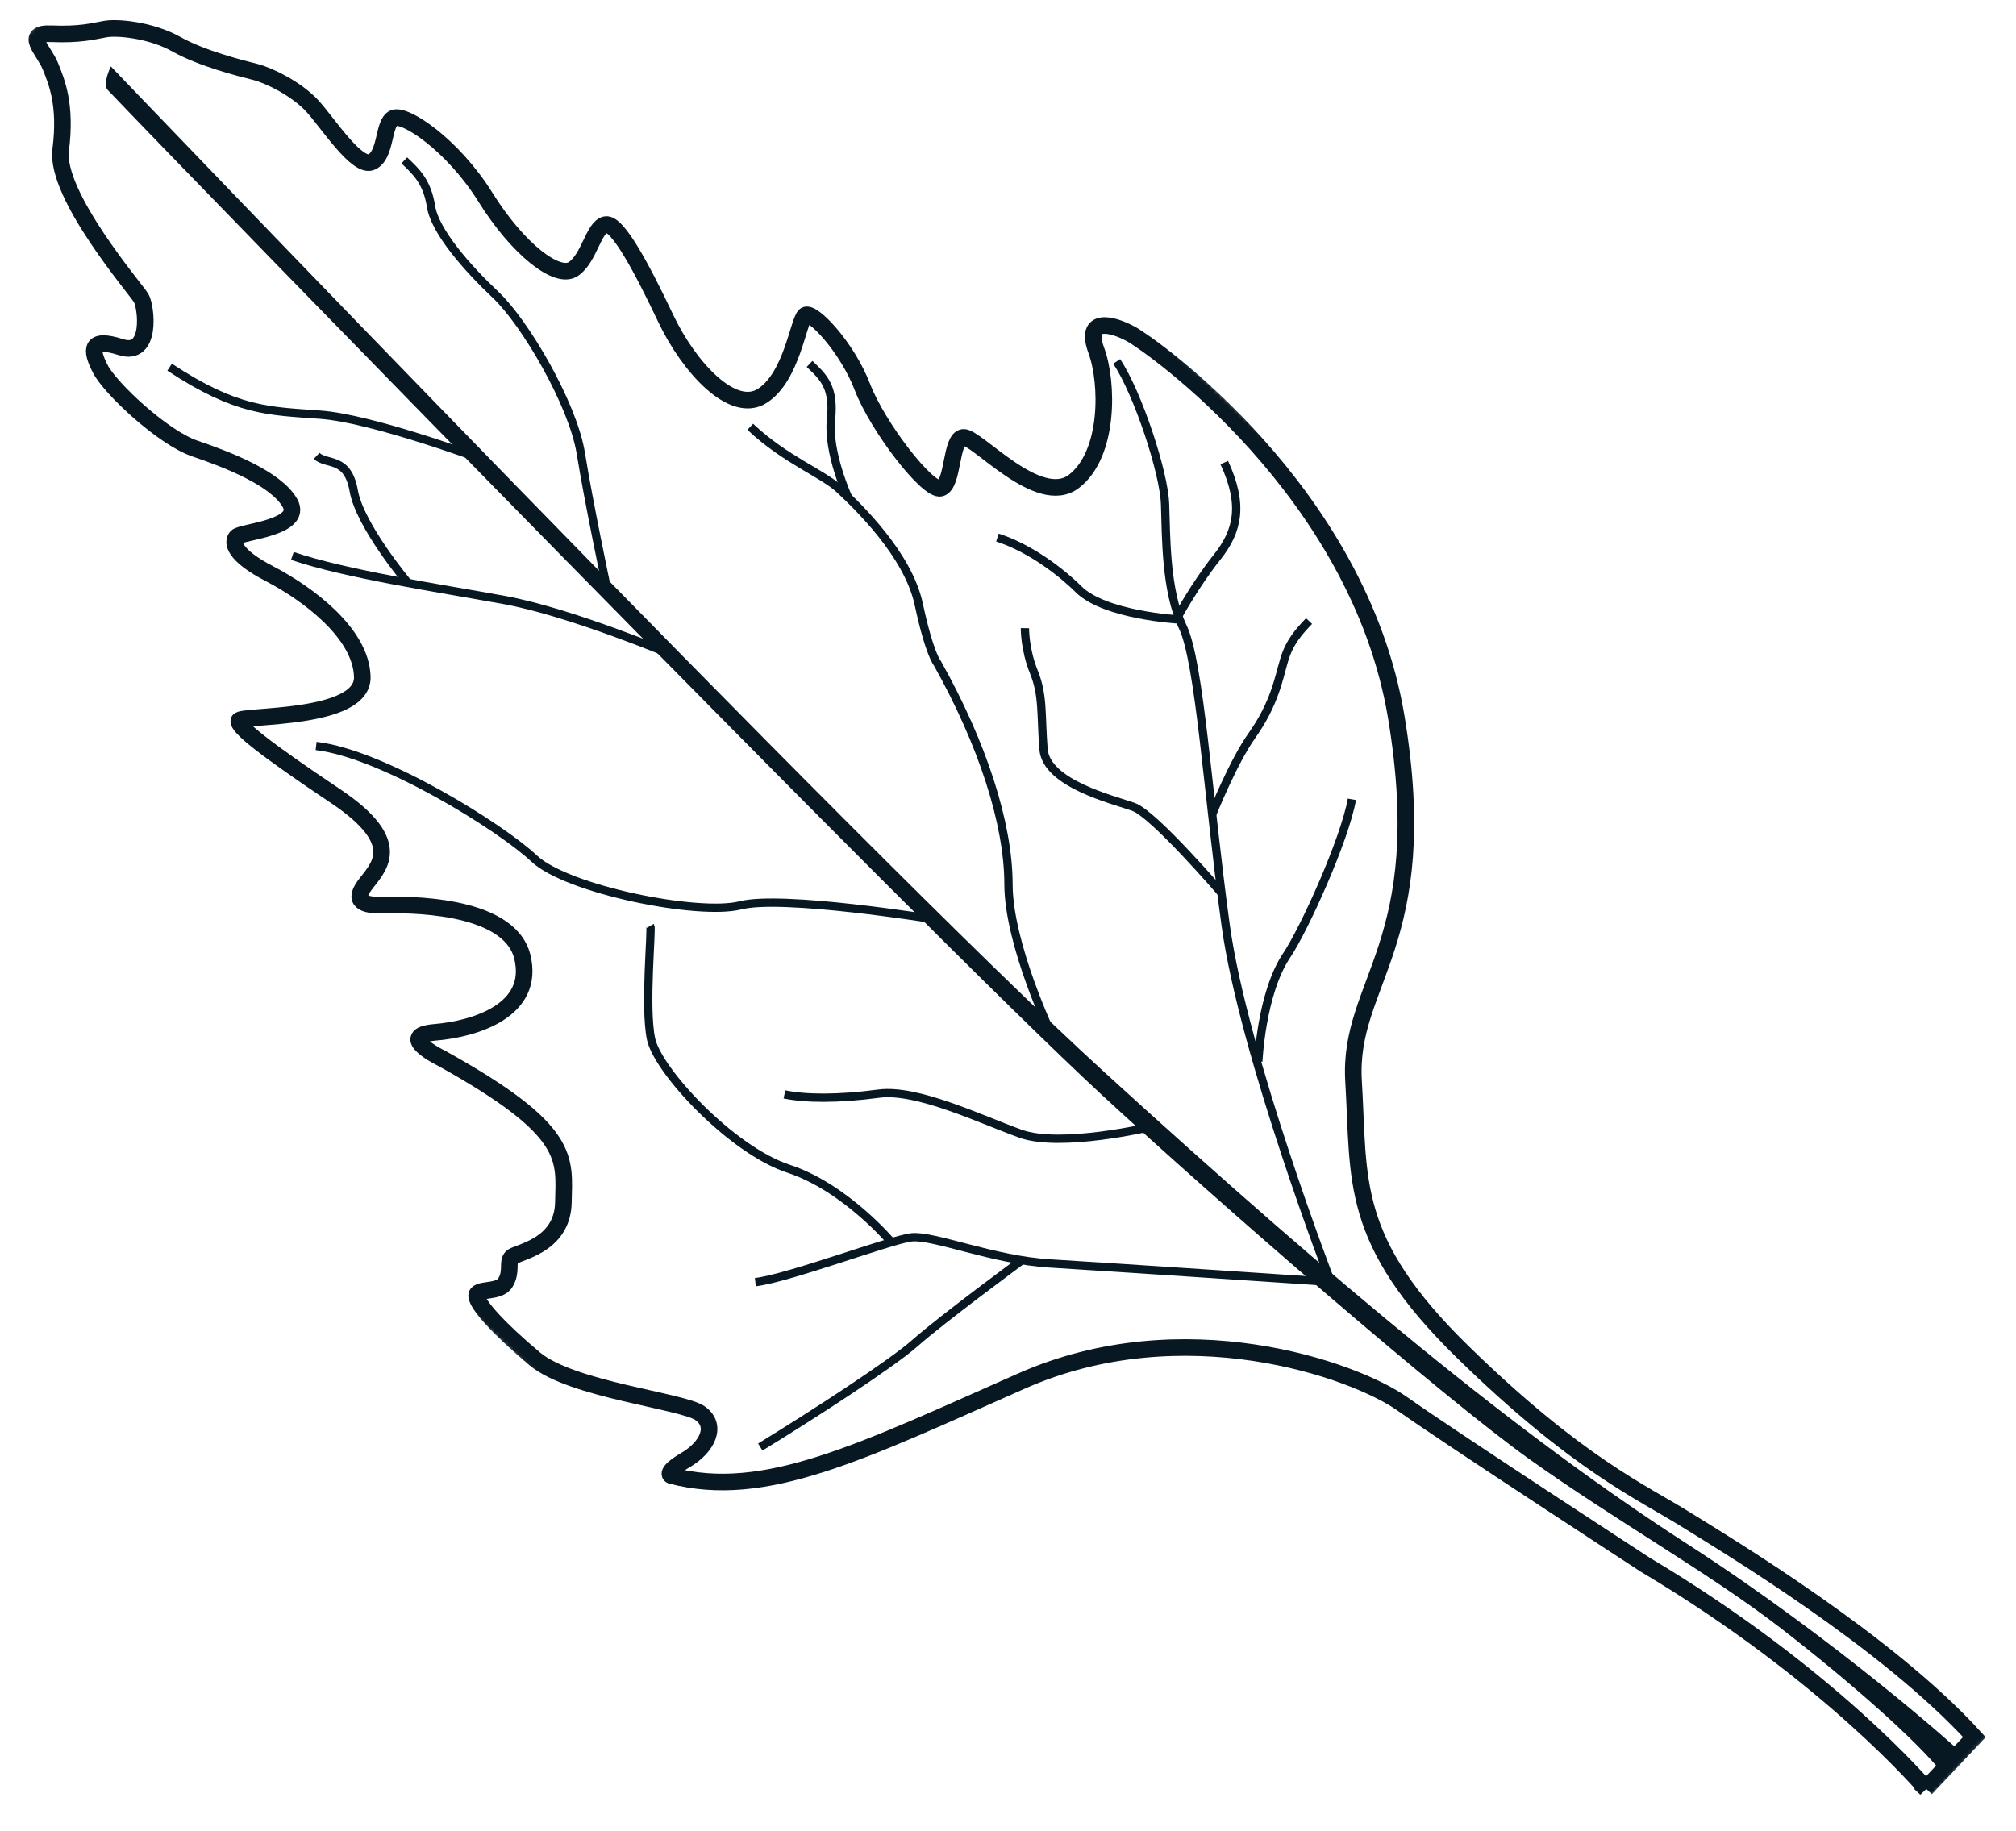 <?xml version="1.0" encoding="UTF-8"?> <svg xmlns="http://www.w3.org/2000/svg" width="426" height="387" viewBox="0 0 426 387" fill="none"><mask id="mask0_567_1419" style="mask-type:luminance" maskUnits="userSpaceOnUse" x="-86" y="-79" width="572" height="559"><path d="M86.517 -78.699L-85.28 103.382L313.784 479.908L485.581 297.828L86.517 -78.699Z" fill="white"></path></mask><g mask="url(#mask0_567_1419)"><path d="M406.982 378.036C406.982 378.036 386.757 353.99 347.658 330.703C347.658 330.703 306.751 304.075 296.353 296.717C285.956 289.358 249.903 276.828 215.943 291.843C181.983 306.859 161.612 317.064 141.784 311.842C141.784 311.842 140.295 311.255 144.873 308.568C149.451 305.882 151.663 301.372 147.981 298.715C144.299 296.058 120.891 293.764 113.01 287.204C105.189 280.642 100.995 275.868 100.73 273.983C100.465 272.098 105.4 273.427 106.804 271.073C108.236 268.688 107.1 266.798 108.12 265.717C109.14 264.636 118.87 263.482 119.049 254.134C119.228 244.787 120.952 238.999 93.32 223.67C93.32 223.67 83.418 218.881 91.899 218.184C100.38 217.487 113.213 213.539 110.358 202.147C107.475 190.785 85.197 191.192 81.355 191.304C77.513 191.415 74.343 190.877 76.999 187.195C79.656 183.513 86.087 178.429 70.922 168.265C55.757 158.102 50.098 153.58 50.481 152.307C50.865 151.034 76.799 152.384 76.558 143.048C76.317 133.712 64.778 125.336 57.03 121.295C49.253 117.286 48.993 114.529 50.013 113.448C51.033 112.367 64.167 111.565 61.282 106.332C58.367 101.129 48.067 97.133 41.21 94.809C34.354 92.485 23.203 81.964 21.195 77.967C19.157 74.001 18.866 71.215 25.537 73.365C32.177 75.485 30.906 64.827 29.832 62.996C28.757 61.165 11.627 41.265 12.821 31.708C14.044 22.119 11.982 17.313 10.622 13.928C9.233 10.573 4.89 6.884 10.845 7.132C16.8 7.379 19.542 6.639 22.082 6.174C24.621 5.65 31.88 6.31 37.255 9.338C42.63 12.367 50.982 14.467 54.008 15.22C57.005 16.004 62.613 18.785 65.899 22.295C69.185 25.804 75.483 35.775 78.592 34.212C81.701 32.65 80.88 26.095 83.16 24.977C85.47 23.829 95.639 30.563 102.54 41.627C109.44 52.692 117.769 59.149 121.157 56.858C124.545 54.566 125.404 47.962 127.973 47.467C130.482 46.974 135.694 56.796 140.655 67.256C145.615 77.716 154.856 87.661 161.078 83.665C167.361 79.668 168.696 67.733 170.136 66.639C171.606 65.515 179.014 73.381 182.232 81.789C185.451 90.197 196.033 103.918 198.775 103.178C201.517 102.437 200.815 92.724 203.54 92.435C206.294 92.115 219.478 107.473 226.941 101.728C234.404 95.984 234.207 80.909 231.632 73.985C229.087 67.029 234.894 68.363 238.984 70.587C243.074 72.811 287.076 103.586 295.049 151.569C303.022 199.552 284.779 207.502 286.019 228.465C287.289 249.456 284.862 262.053 309.133 285.771C333.404 309.489 347.155 315.458 356.213 321.142C365.299 326.796 398.777 346.882 417.209 367.134L406.951 378.007L406.982 378.036Z" stroke="#071822" stroke-width="3.507"></path></g><mask id="mask1_567_1419" style="mask-type:luminance" maskUnits="userSpaceOnUse" x="-86" y="-79" width="572" height="559"><path d="M86.517 -78.699L-85.28 103.382L313.784 479.908L485.581 297.828L86.517 -78.699Z" fill="white"></path></mask><g mask="url(#mask1_567_1419)"><path d="M413.895 369.904C413.895 369.904 388.657 347.026 356.421 326.243C321.031 303.419 282.798 271.666 233.518 226.746C182.047 179.816 23.422 14.036 23.422 14.036C23.422 14.036 21.578 17.785 22.756 19.012C40.884 38.102 194.532 195.976 232.657 231.247C257.786 254.489 304.966 295.385 323.066 308.317C341.165 321.249 361.473 332.645 376.255 344.082C391.037 355.518 404.973 367.85 410.306 374.575L413.895 369.904Z" fill="#071822"></path></g><mask id="mask2_567_1419" style="mask-type:luminance" maskUnits="userSpaceOnUse" x="-86" y="-79" width="572" height="559"><path d="M86.517 -78.699L-85.28 103.382L313.784 479.908L485.581 297.828L86.517 -78.699Z" fill="white"></path></mask><g mask="url(#mask2_567_1419)"><path d="M281.377 271.318C281.377 271.318 262.759 222.983 258.986 195.486C255.213 167.988 253.529 140.009 249.915 132.454C246.301 124.899 246.419 113.45 246.191 106.637C245.994 99.854 240.397 83.014 235.969 76.383" stroke="#071822" stroke-width="1.754"></path></g><mask id="mask3_567_1419" style="mask-type:luminance" maskUnits="userSpaceOnUse" x="-86" y="-79" width="572" height="559"><path d="M86.517 -78.699L-85.28 103.382L313.784 479.908L485.581 297.828L86.517 -78.699Z" fill="white"></path></mask><g mask="url(#mask3_567_1419)"><path d="M256.172 172.045C256.172 172.045 260.512 161.135 264.581 155.399C269.342 148.682 270.209 143.369 271.358 139.491C272.507 135.612 274.576 133.419 276.616 131.257" stroke="#071822" stroke-width="1.754"></path></g><mask id="mask4_567_1419" style="mask-type:luminance" maskUnits="userSpaceOnUse" x="-86" y="-79" width="572" height="559"><path d="M86.517 -78.699L-85.28 103.382L313.784 479.908L485.581 297.828L86.517 -78.699Z" fill="white"></path></mask><g mask="url(#mask4_567_1419)"><path d="M265.893 224.363C265.893 224.363 266.524 209.896 271.88 201.93C275.623 196.353 284.119 177.572 285.671 168.935" stroke="#071822" stroke-width="1.754"></path></g><mask id="mask5_567_1419" style="mask-type:luminance" maskUnits="userSpaceOnUse" x="-86" y="-79" width="572" height="559"><path d="M86.517 -78.699L-85.28 103.382L313.784 479.908L485.581 297.828L86.517 -78.699Z" fill="white"></path></mask><g mask="url(#mask5_567_1419)"><path d="M258.098 188.692C258.098 188.692 243.827 172.074 239.547 170.546C235.266 169.018 221.11 165.645 220.507 158.362C219.936 151.109 220.478 147.008 218.503 142.109C216.499 137.24 216.579 132.762 216.579 132.762" stroke="#071822" stroke-width="1.754"></path></g><mask id="mask6_567_1419" style="mask-type:luminance" maskUnits="userSpaceOnUse" x="-86" y="-79" width="572" height="559"><path d="M86.517 -78.699L-85.28 103.382L313.784 479.908L485.581 297.828L86.517 -78.699Z" fill="white"></path></mask><g mask="url(#mask6_567_1419)"><path d="M249.03 130.919C249.03 130.919 233.383 130.052 227.875 124.504C227.875 124.504 220.258 116.675 210.766 113.616" stroke="#071822" stroke-width="1.754"></path></g><mask id="mask7_567_1419" style="mask-type:luminance" maskUnits="userSpaceOnUse" x="-86" y="-79" width="572" height="559"><path d="M86.517 -78.699L-85.28 103.382L313.784 479.908L485.581 297.828L86.517 -78.699Z" fill="white"></path></mask><g mask="url(#mask7_567_1419)"><path d="M248.89 130.32C248.89 130.32 252.626 123.452 257.148 117.793C261.67 112.135 262.77 106.575 258.699 97.771" stroke="#071822" stroke-width="1.754"></path></g><mask id="mask8_567_1419" style="mask-type:luminance" maskUnits="userSpaceOnUse" x="-86" y="-79" width="572" height="559"><path d="M86.517 -78.699L-85.28 103.382L313.784 479.908L485.581 297.828L86.517 -78.699Z" fill="white"></path></mask><g mask="url(#mask8_567_1419)"><path d="M222.357 218.96C222.357 218.96 213.115 199.672 213.104 186.875C213.092 174.078 207.614 157.174 198.078 140.178C198.078 140.178 196.434 138.393 194.141 127.705C191.848 117.018 180.945 106.73 177.423 103.408C173.933 100.115 165.948 97.193 158.535 90.198" stroke="#071822" stroke-width="1.754"></path></g><mask id="mask9_567_1419" style="mask-type:luminance" maskUnits="userSpaceOnUse" x="-86" y="-79" width="572" height="559"><path d="M86.517 -78.699L-85.28 103.382L313.784 479.908L485.581 297.828L86.517 -78.699Z" fill="white"></path></mask><g mask="url(#mask9_567_1419)"><path d="M179.184 105.069C179.184 105.069 174.884 95.641 175.586 88.771C176.317 81.871 174.124 79.802 171.066 76.916" stroke="#071822" stroke-width="1.754"></path></g><mask id="mask10_567_1419" style="mask-type:luminance" maskUnits="userSpaceOnUse" x="-86" y="-79" width="572" height="559"><path d="M86.517 -78.699L-85.28 103.382L313.784 479.908L485.581 297.828L86.517 -78.699Z" fill="white"></path></mask><g mask="url(#mask10_567_1419)"><path d="M128.187 124.093C128.187 124.093 124.425 106.299 122.739 95.834C121.054 85.368 110.91 68.15 104.794 62.379C98.679 56.609 91.936 48.904 91.093 43.672C90.25 38.439 88.057 36.37 85.432 33.893" stroke="#071822" stroke-width="1.754"></path></g><mask id="mask11_567_1419" style="mask-type:luminance" maskUnits="userSpaceOnUse" x="-86" y="-79" width="572" height="559"><path d="M86.517 -78.699L-85.28 103.382L313.784 479.908L485.581 297.828L86.517 -78.699Z" fill="white"></path></mask><g mask="url(#mask11_567_1419)"><path d="M280.343 270.868C280.343 270.868 234.11 267.765 221.953 267.037C209.826 266.338 197.081 260.911 192.473 261.525C187.865 262.14 166.649 270.146 159.613 270.981" stroke="#071822" stroke-width="1.754"></path></g><mask id="mask12_567_1419" style="mask-type:luminance" maskUnits="userSpaceOnUse" x="-86" y="-79" width="572" height="559"><path d="M86.517 -78.699L-85.28 103.382L313.784 479.908L485.581 297.828L86.517 -78.699Z" fill="white"></path></mask><g mask="url(#mask12_567_1419)"><path d="M188.417 262.602C188.417 262.602 178.676 250.959 166.635 247.013C154.595 243.067 138.997 226.307 137.57 219.59C136.143 212.872 137.796 196.332 137.416 195.682" stroke="#071822" stroke-width="1.754"></path></g><mask id="mask13_567_1419" style="mask-type:luminance" maskUnits="userSpaceOnUse" x="-86" y="-79" width="572" height="559"><path d="M86.517 -78.699L-85.28 103.382L313.784 479.908L485.581 297.828L86.517 -78.699Z" fill="white"></path></mask><g mask="url(#mask13_567_1419)"><path d="M215.953 266.338C215.953 266.338 198.866 278.941 193.361 283.847C188.411 288.227 171.812 299.013 160.655 305.826" stroke="#071822" stroke-width="1.754"></path></g><mask id="mask14_567_1419" style="mask-type:luminance" maskUnits="userSpaceOnUse" x="-86" y="-79" width="572" height="559"><path d="M86.517 -78.699L-85.28 103.382L313.784 479.908L485.581 297.828L86.517 -78.699Z" fill="white"></path></mask><g mask="url(#mask14_567_1419)"><path d="M243.103 238.184C243.103 238.184 224.158 242.669 215.658 239.612C207.158 236.555 193.781 230.064 185.702 231.14C177.023 232.293 170.202 232.221 165.759 231.299" stroke="#071822" stroke-width="1.754"></path></g><mask id="mask15_567_1419" style="mask-type:luminance" maskUnits="userSpaceOnUse" x="-86" y="-79" width="572" height="559"><path d="M86.517 -78.699L-85.28 103.382L313.784 479.908L485.581 297.828L86.517 -78.699Z" fill="white"></path></mask><g mask="url(#mask15_567_1419)"><path d="M197.459 194.3C197.459 194.3 165.314 189.076 156.458 191.346C147.631 193.585 119.863 188.053 112.852 181.438C105.871 174.851 80.906 159.295 66.8 157.662" stroke="#071822" stroke-width="1.754"></path></g><mask id="mask16_567_1419" style="mask-type:luminance" maskUnits="userSpaceOnUse" x="-86" y="-79" width="572" height="559"><path d="M86.517 -78.699L-85.28 103.382L313.784 479.908L485.581 297.828L86.517 -78.699Z" fill="white"></path></mask><g mask="url(#mask16_567_1419)"><path d="M141.848 138.327C141.848 138.327 120.711 129.418 106.637 126.823C92.534 124.259 73.043 121.341 61.786 117.492" stroke="#071822" stroke-width="1.754"></path></g><mask id="mask17_567_1419" style="mask-type:luminance" maskUnits="userSpaceOnUse" x="-86" y="-79" width="572" height="559"><path d="M86.517 -78.699L-85.28 103.382L313.784 479.908L485.581 297.828L86.517 -78.699Z" fill="white"></path></mask><g mask="url(#mask17_567_1419)"><path d="M86.163 123.152C86.163 123.152 76.049 111.099 74.754 103.747C73.459 96.395 69.071 98.385 66.909 96.345" stroke="#071822" stroke-width="1.754"></path></g><mask id="mask18_567_1419" style="mask-type:luminance" maskUnits="userSpaceOnUse" x="-86" y="-79" width="572" height="559"><path d="M86.517 -78.699L-85.28 103.382L313.784 479.908L485.581 297.828L86.517 -78.699Z" fill="white"></path></mask><g mask="url(#mask18_567_1419)"><path d="M101.109 96.794C101.109 96.794 78.486 88.41 67.649 87.643C56.841 86.846 50.087 87.012 35.844 77.603" stroke="#071822" stroke-width="1.754"></path></g></svg> 